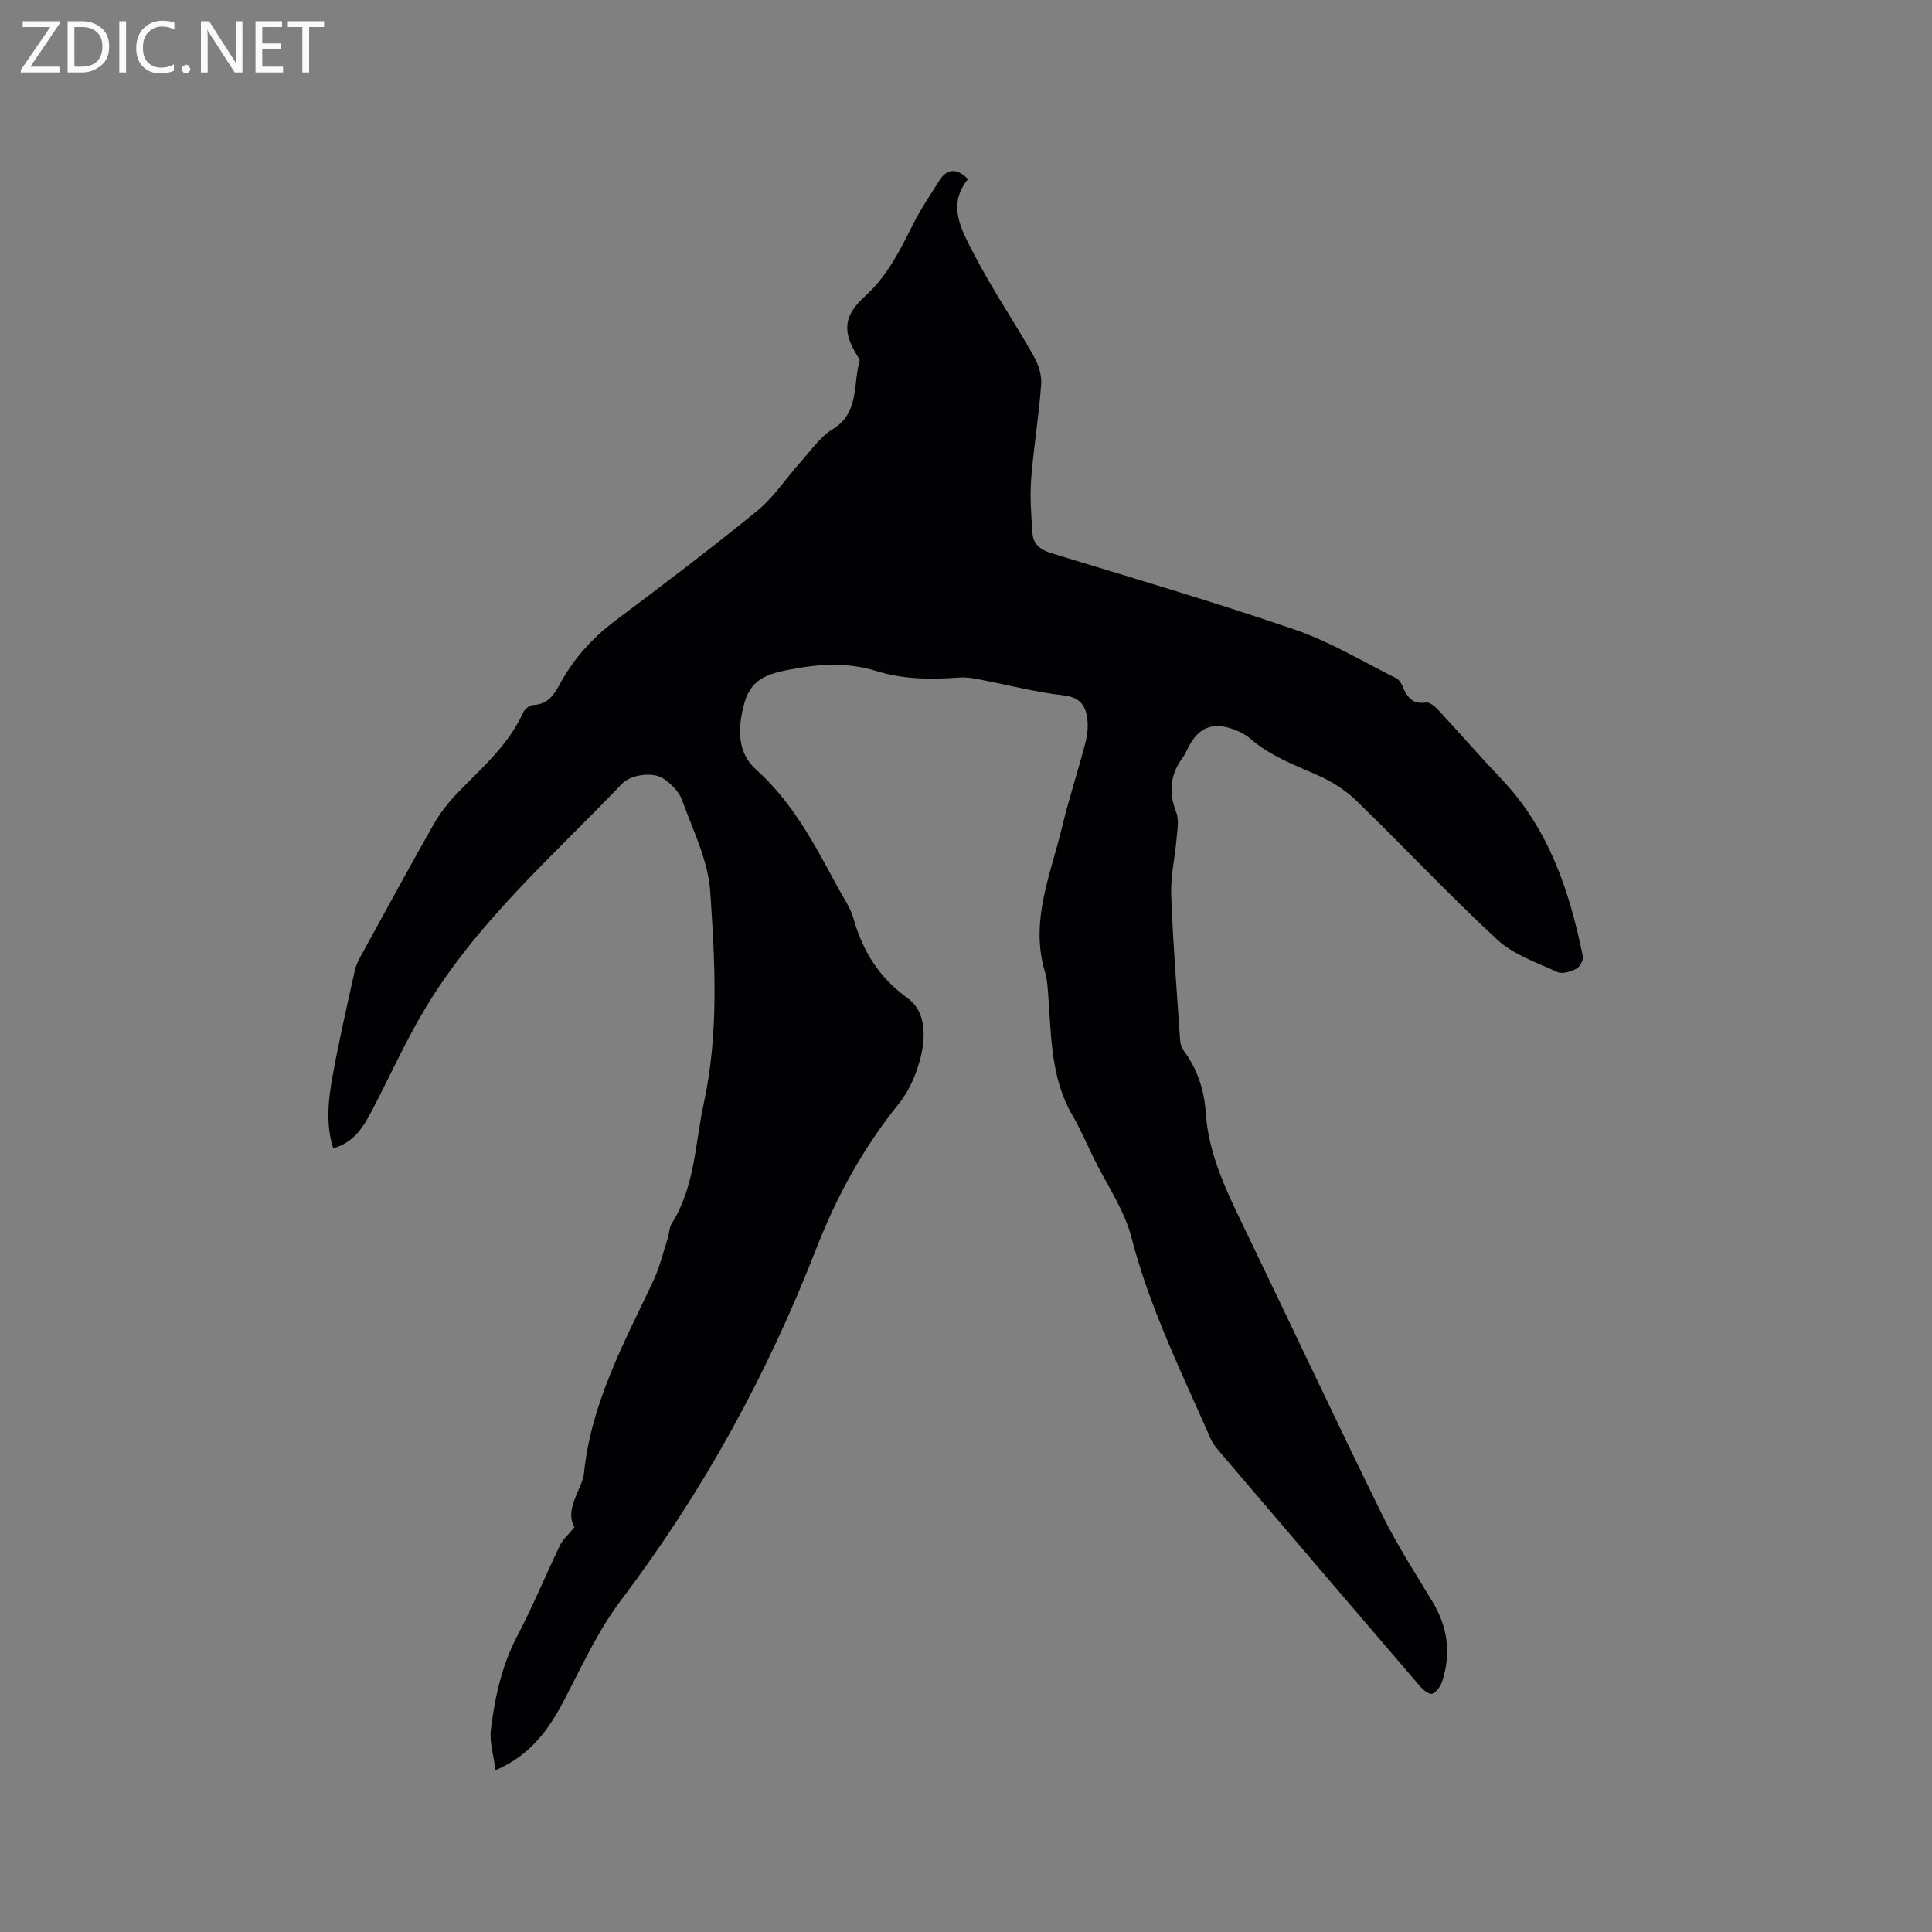 <svg enable-background="new 0 0 400 400" viewBox="0 0 400 400" xmlns="http://www.w3.org/2000/svg"><rect x="0" y="0" width="400" height="400" fill="#808080" stroke="none"/><path d="m102.6 366.51c-.38-2.98-1.29-5.78-.97-8.43.82-6.71 2.27-13.29 5.49-19.43 3.2-6.08 5.81-12.47 8.8-18.67.61-1.26 1.77-2.26 3.03-3.82-1.62-2.68-.02-5.65 1.24-8.67.32-.78.63-1.6.71-2.43 1.45-14.47 8.27-26.99 14.33-39.8 1.33-2.82 2.06-5.93 3.03-8.92.32-1 .28-2.2.82-3.04 4.82-7.65 4.82-16.54 6.65-24.97 3.14-14.5 2.29-29.17 1.32-43.7-.43-6.46-3.6-12.78-5.86-19.04-.61-1.7-2.23-3.27-3.78-4.35-2.13-1.5-6.79-.89-8.61 1.01-14.19 14.85-29.83 28.46-40.6 46.26-4.1 6.77-7.35 14.05-11.02 21.09-1.82 3.5-3.75 6.92-8.2 8.14-1.59-5.09-1-10.13-.1-15.07 1.32-7.29 2.98-14.52 4.58-21.75.27-1.21.9-2.37 1.51-3.47 4.89-8.92 9.74-17.85 14.76-26.69 1.29-2.27 2.92-4.41 4.72-6.3 5.03-5.28 10.71-10 13.82-16.86.33-.73 1.33-1.61 2.05-1.63 2.88-.1 4.26-1.89 5.46-4.11 2.85-5.3 6.71-9.67 11.55-13.31 9.89-7.45 19.79-14.9 29.38-22.74 3.47-2.83 6.01-6.78 9.05-10.16 2.12-2.35 4-5.17 6.61-6.77 5.62-3.43 4.18-9.25 5.6-14.09.07-.24-.15-.6-.31-.86-3.39-5.35-3.01-8.56 1.54-12.7 4.58-4.16 7.22-9.59 9.94-15 1.52-3.01 3.45-5.82 5.23-8.69 1.68-2.7 3.68-2.82 6.05-.45-4.37 5.28-1.38 10.46 1.03 15.14 3.76 7.34 8.43 14.21 12.51 21.39.99 1.74 1.75 3.98 1.61 5.91-.47 6.53-1.57 13.02-2.07 19.56-.29 3.76-.01 7.59.27 11.36.16 2.16 1.54 3.36 3.79 4.05 16.91 5.16 33.88 10.15 50.59 15.88 7.24 2.48 13.94 6.57 20.85 9.99.59.29 1.1 1.02 1.36 1.66.91 2.2 2 3.85 4.87 3.42.76-.11 1.87.81 2.53 1.52 4.4 4.74 8.64 9.63 13.09 14.31 9.83 10.33 14.11 23.19 16.86 36.73.16.77-.62 2.19-1.34 2.56-1.15.59-2.9 1.15-3.92.68-4.28-1.96-9.07-3.57-12.42-6.66-10.03-9.28-19.39-19.29-29.21-28.82-2.27-2.2-5.15-4.01-8.05-5.29-4.85-2.14-9.79-3.97-13.87-7.52-.94-.82-2.12-1.43-3.29-1.88-4.44-1.7-7.39-.55-9.56 3.6-.39.75-.71 1.56-1.21 2.23-2.62 3.53-2.9 7.18-1.31 11.29.62 1.61.21 3.68.06 5.51-.33 3.86-1.25 7.72-1.11 11.55.36 9.95 1.16 19.89 1.83 29.84.05.81.24 1.74.71 2.36 2.9 3.86 4.31 8.25 4.63 12.99.57 8.47 4.15 15.88 7.75 23.34 9.62 19.92 19.01 39.96 28.76 59.82 3.07 6.26 6.91 12.15 10.5 18.14 3.14 5.24 3.78 10.73 1.89 16.48-.32.97-1.15 2.08-2.03 2.45-.52.22-1.8-.71-2.4-1.41-13.88-16.18-27.71-32.39-41.53-48.61-.75-.88-1.52-1.8-1.97-2.84-5.96-13.66-12.61-27.01-16.36-41.6-1.46-5.7-5.07-10.85-7.72-16.25-1.49-3.04-2.83-6.17-4.53-9.1-4.35-7.48-4.33-15.79-4.93-24.01-.14-1.9-.2-3.86-.74-5.66-3.13-10.46 1.15-20.03 3.51-29.81 1.44-5.96 3.35-11.8 4.9-17.73.42-1.6.57-3.39.34-5.02-.38-2.68-1.6-4.3-4.89-4.67-5.84-.66-11.59-2.18-17.38-3.29-1.33-.25-2.71-.5-4.05-.41-5.84.42-11.66.43-17.3-1.33-6.26-1.96-12.39-1.44-18.75-.16-4.36.88-7.35 2.22-8.61 6.8-1.39 5.05-1.54 10.2 2.37 13.69 7.66 6.85 12.21 15.63 16.93 24.38 1.16 2.14 2.64 4.21 3.29 6.5 1.92 6.81 5.31 12.24 11.24 16.53 3.76 2.72 3.73 7.86 2.69 12.13-.84 3.41-2.34 6.98-4.53 9.69-7.34 9.1-12.88 19.17-17.08 29.97-10.16 26.13-23.49 50.42-40.43 72.81-4.61 6.1-7.91 13.23-11.46 20.08-3.22 6.28-6.96 11.88-14.53 15.15z" fill="#010104"/><g fill="#fbfafa"><path d="m12.4 4.8-6.1 9h6v1.2h-8v-.5l6.1-8.9h-5.7v-1.2h7.6v.4z"/><path d="m14 15v-10.6h3c1.6 0 2.9.5 4 1.4s1.6 2.2 1.6 3.8-.5 3-1.6 3.9-2.4 1.5-4 1.5zm1.4-9.4v8.2h1.6c1.3 0 2.4-.4 3.1-1.1s1.1-1.8 1.1-3.1-.4-2.3-1.2-3-1.8-1-3.1-1z"/><path d="m26.1 4.4v10.6h-1.4v-10.6z"/><path d="m36.1 14.6c-.8.4-1.8.6-2.9.6-1.5 0-2.7-.5-3.6-1.4s-1.4-2.2-1.4-3.8c0-1.7.5-3.1 1.5-4.1s2.3-1.6 3.9-1.6c1 0 1.8.1 2.5.4v1.4c-.8-.4-1.6-.6-2.5-.6-1.2 0-2.1.4-2.9 1.2s-1.1 1.8-1.1 3.2c0 1.3.3 2.3 1 3s1.6 1.1 2.7 1.1c1 0 2-.2 2.7-.7v1.3z"/><path d="m37.6 14.3c0-.2.1-.5.3-.6s.4-.3.6-.3c.3 0 .5.1.6.3s.3.4.3.6-.1.4-.3.6-.4.3-.6.3c-.3 0-.5-.1-.6-.3s-.3-.4-.3-.6z"/><path d="m50.2 15h-1.6l-5.3-8.2c-.2-.2-.3-.5-.4-.7 0 .2.1.7.1 1.5v7.4h-1.4v-10.6h1.7l5.2 8.1c.2.4.4.6.4.7 0-.3-.1-.8-.1-1.5v-7.3h1.4z"/><path d="m58.6 15h-5.7v-10.6h5.5v1.2h-4.1v3.4h3.8v1.2h-3.8v3.6h4.3z"/><path d="m67.1 5.6h-3.1v9.4h-1.4v-9.4h-3v-1.2h7.5z"/></g></svg>